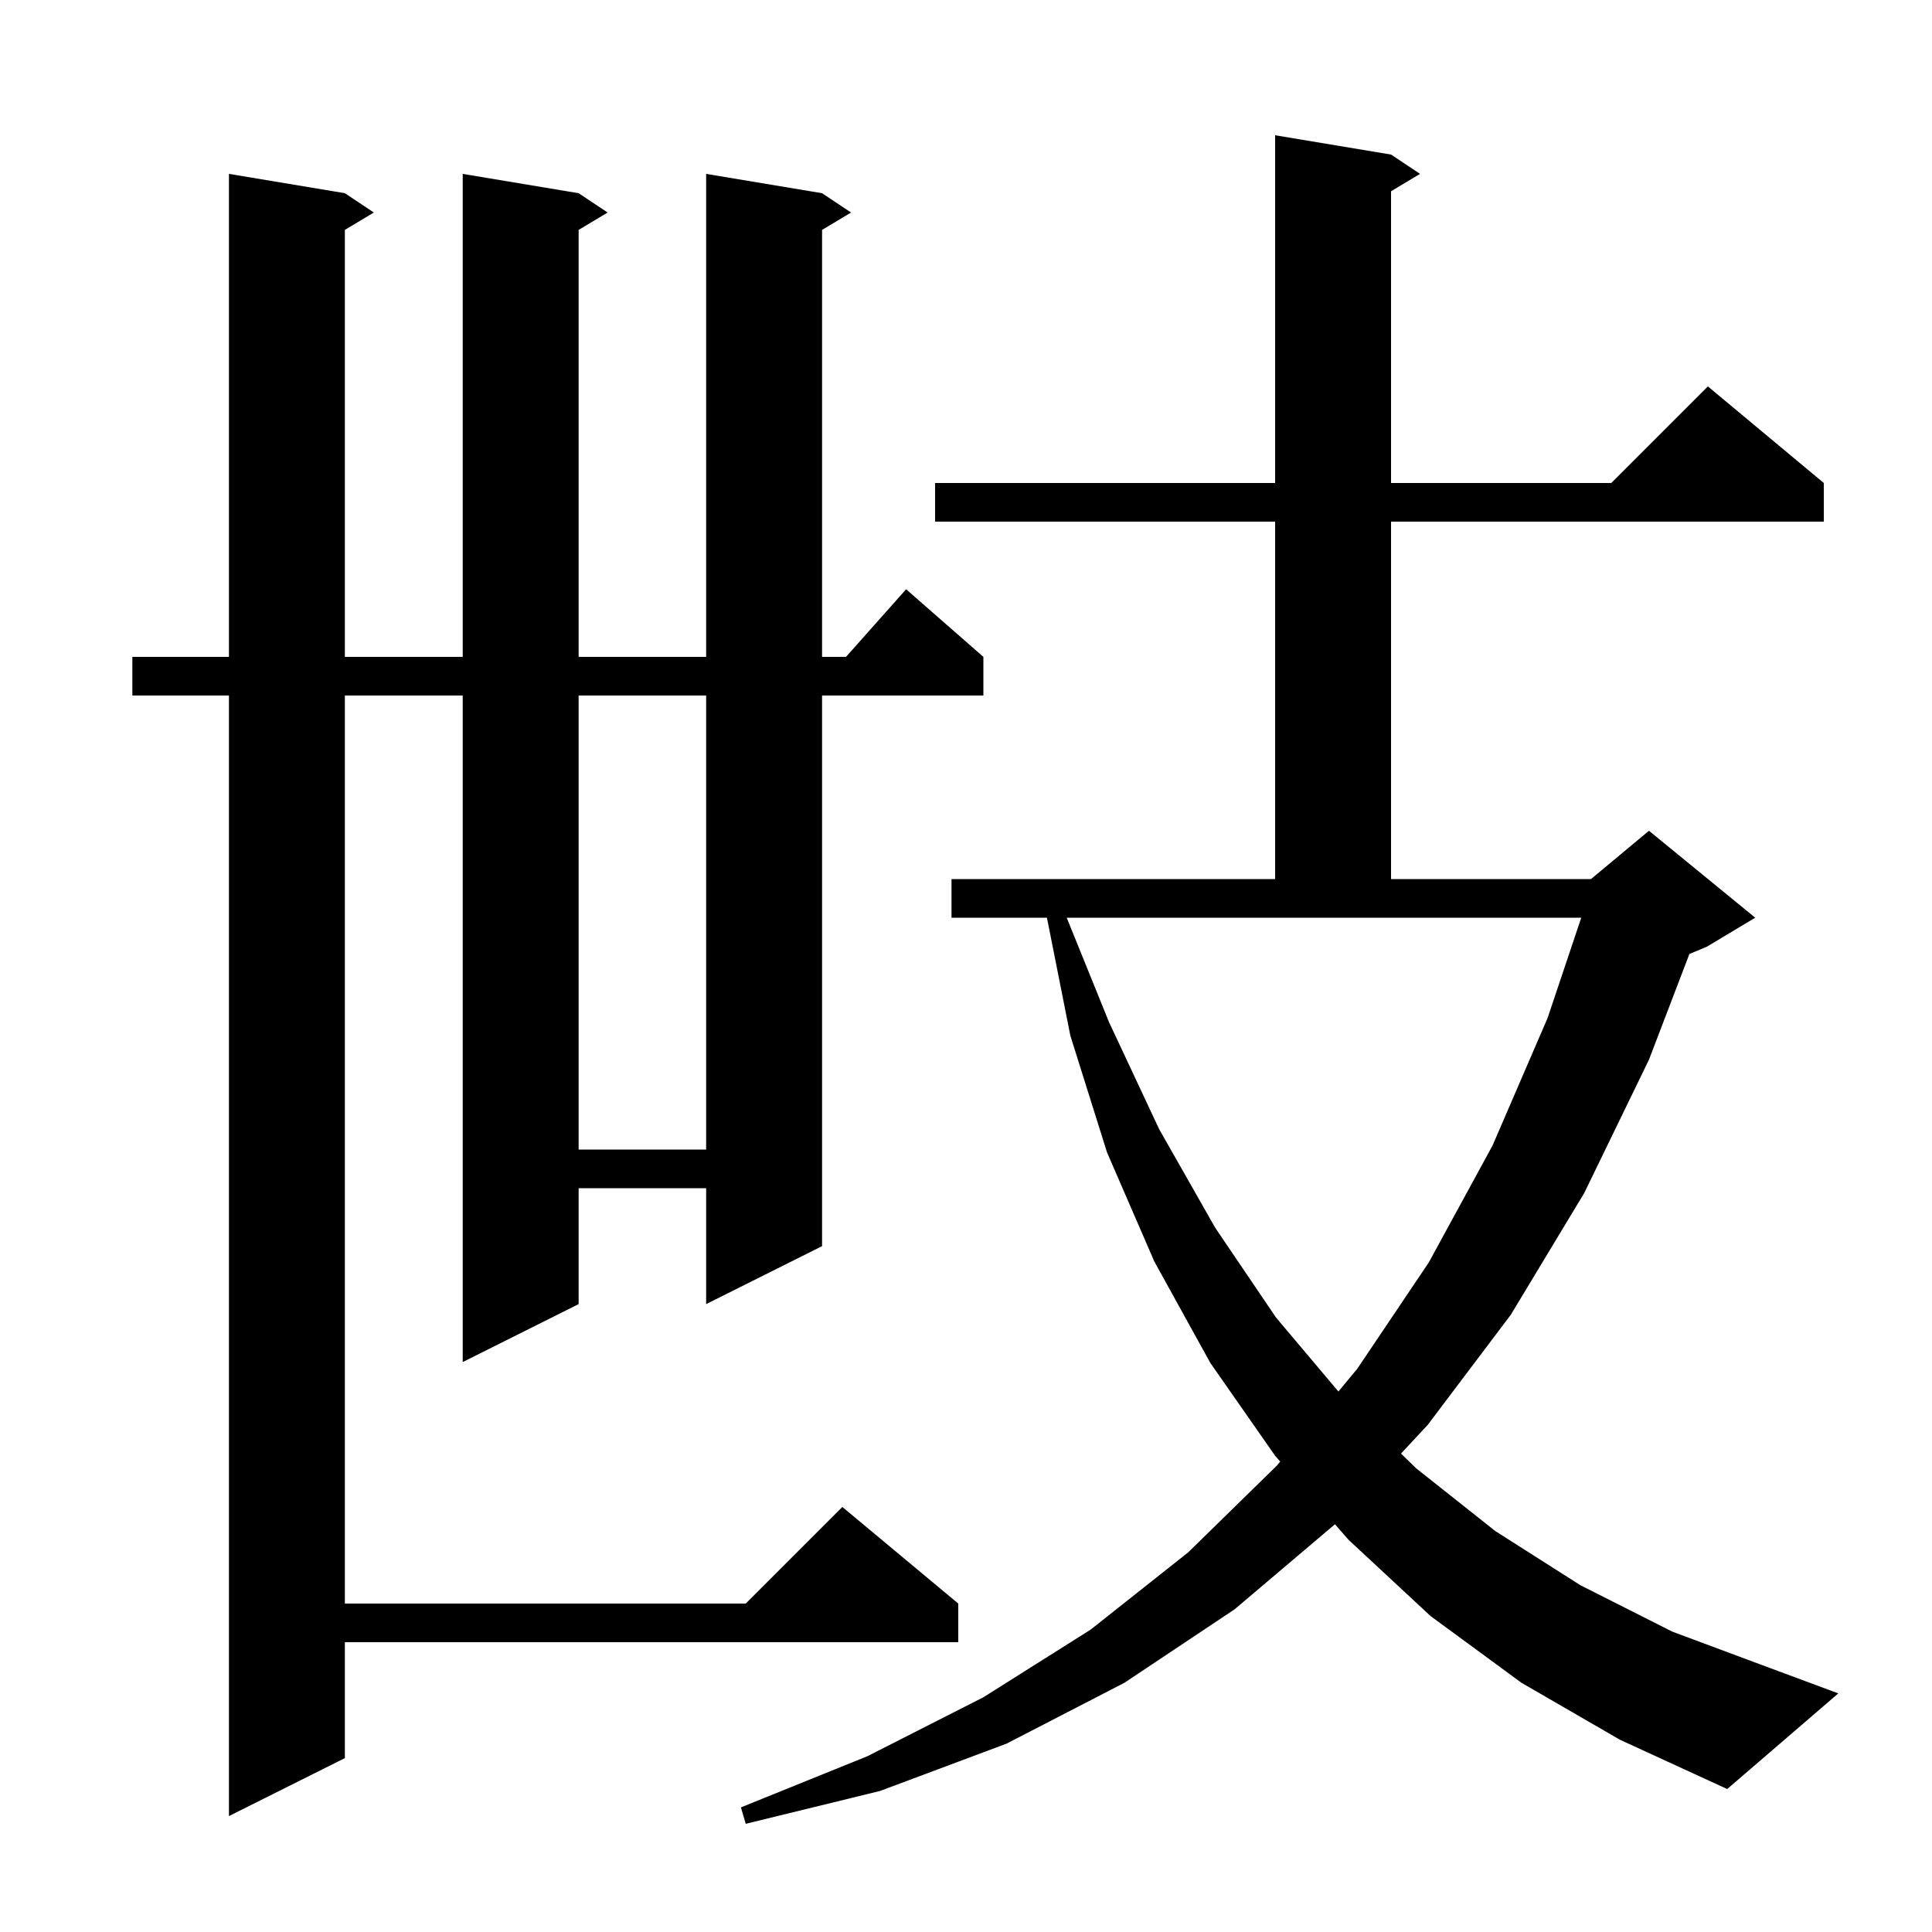 <svg xmlns="http://www.w3.org/2000/svg" xmlns:xlink="http://www.w3.org/1999/xlink" version="1.1" baseProfile="full" viewBox="0 0 200 200" width="200" height="200">
<g fill="black">
<path d="M 157.5 174.2 L 148.1 167.3 L 139.6 159.4 L 138.194 157.79 L 127.8 166.6 L 116.4 174.2 L 104.2 180.5 L 91.1 185.4 L 77.2 188.8 L 76.7 187.1 L 89.8 181.8 L 101.8 175.7 L 112.9 168.7 L 123.0 160.7 L 132.2 151.7 L 132.528 151.305 L 132.0 150.7 L 125.3 141.1 L 119.5 130.6 L 114.6 119.3 L 110.8 107.2 L 108.379 95.0 L 98.5 95.0 L 98.5 91.0 L 132.0 91.0 L 132.0 54.0 L 96.8 54.0 L 96.8 50.0 L 132.0 50.0 L 132.0 14.0 L 144.0 16.0 L 147.0 18.0 L 144.0 19.8 L 144.0 50.0 L 166.8 50.0 L 176.8 40.0 L 188.8 50.0 L 188.8 54.0 L 144.0 54.0 L 144.0 91.0 L 164.7 91.0 L 170.7 86.0 L 181.7 95.0 L 176.7 98.0 L 174.887 98.755 L 170.7 109.7 L 164.0 123.5 L 156.4 136.1 L 147.8 147.5 L 145.031 150.473 L 146.6 152.0 L 154.8 158.5 L 163.6 164.1 L 173.1 168.9 L 183.3 172.7 L 190.3 175.3 L 178.8 185.2 L 167.7 180.1 Z M 85.1 20.0 L 88.1 22.0 L 85.1 23.8 L 85.1 68.0 L 87.578 68.0 L 93.8 61.0 L 101.8 68.0 L 101.8 72.0 L 85.1 72.0 L 85.1 129.0 L 73.1 135.0 L 73.1 123.0 L 59.9 123.0 L 59.9 135.0 L 47.9 141.0 L 47.9 72.0 L 35.7 72.0 L 35.7 166.0 L 77.2 166.0 L 87.2 156.0 L 99.2 166.0 L 99.2 170.0 L 35.7 170.0 L 35.7 182.0 L 23.7 188.0 L 23.7 72.0 L 13.7 72.0 L 13.7 68.0 L 23.7 68.0 L 23.7 18.0 L 35.7 20.0 L 38.7 22.0 L 35.7 23.8 L 35.7 68.0 L 47.9 68.0 L 47.9 18.0 L 59.9 20.0 L 62.9 22.0 L 59.9 23.8 L 59.9 68.0 L 73.1 68.0 L 73.1 18.0 Z M 114.8 105.8 L 120.0 116.9 L 125.8 127.1 L 132.1 136.4 L 138.551 144.049 L 140.5 141.7 L 147.9 130.7 L 154.5 118.6 L 160.2 105.4 L 163.691 95.0 L 110.426 95.0 Z M 59.9 72.0 L 59.9 119.0 L 73.1 119.0 L 73.1 72.0 Z " />
</g>
</svg>
